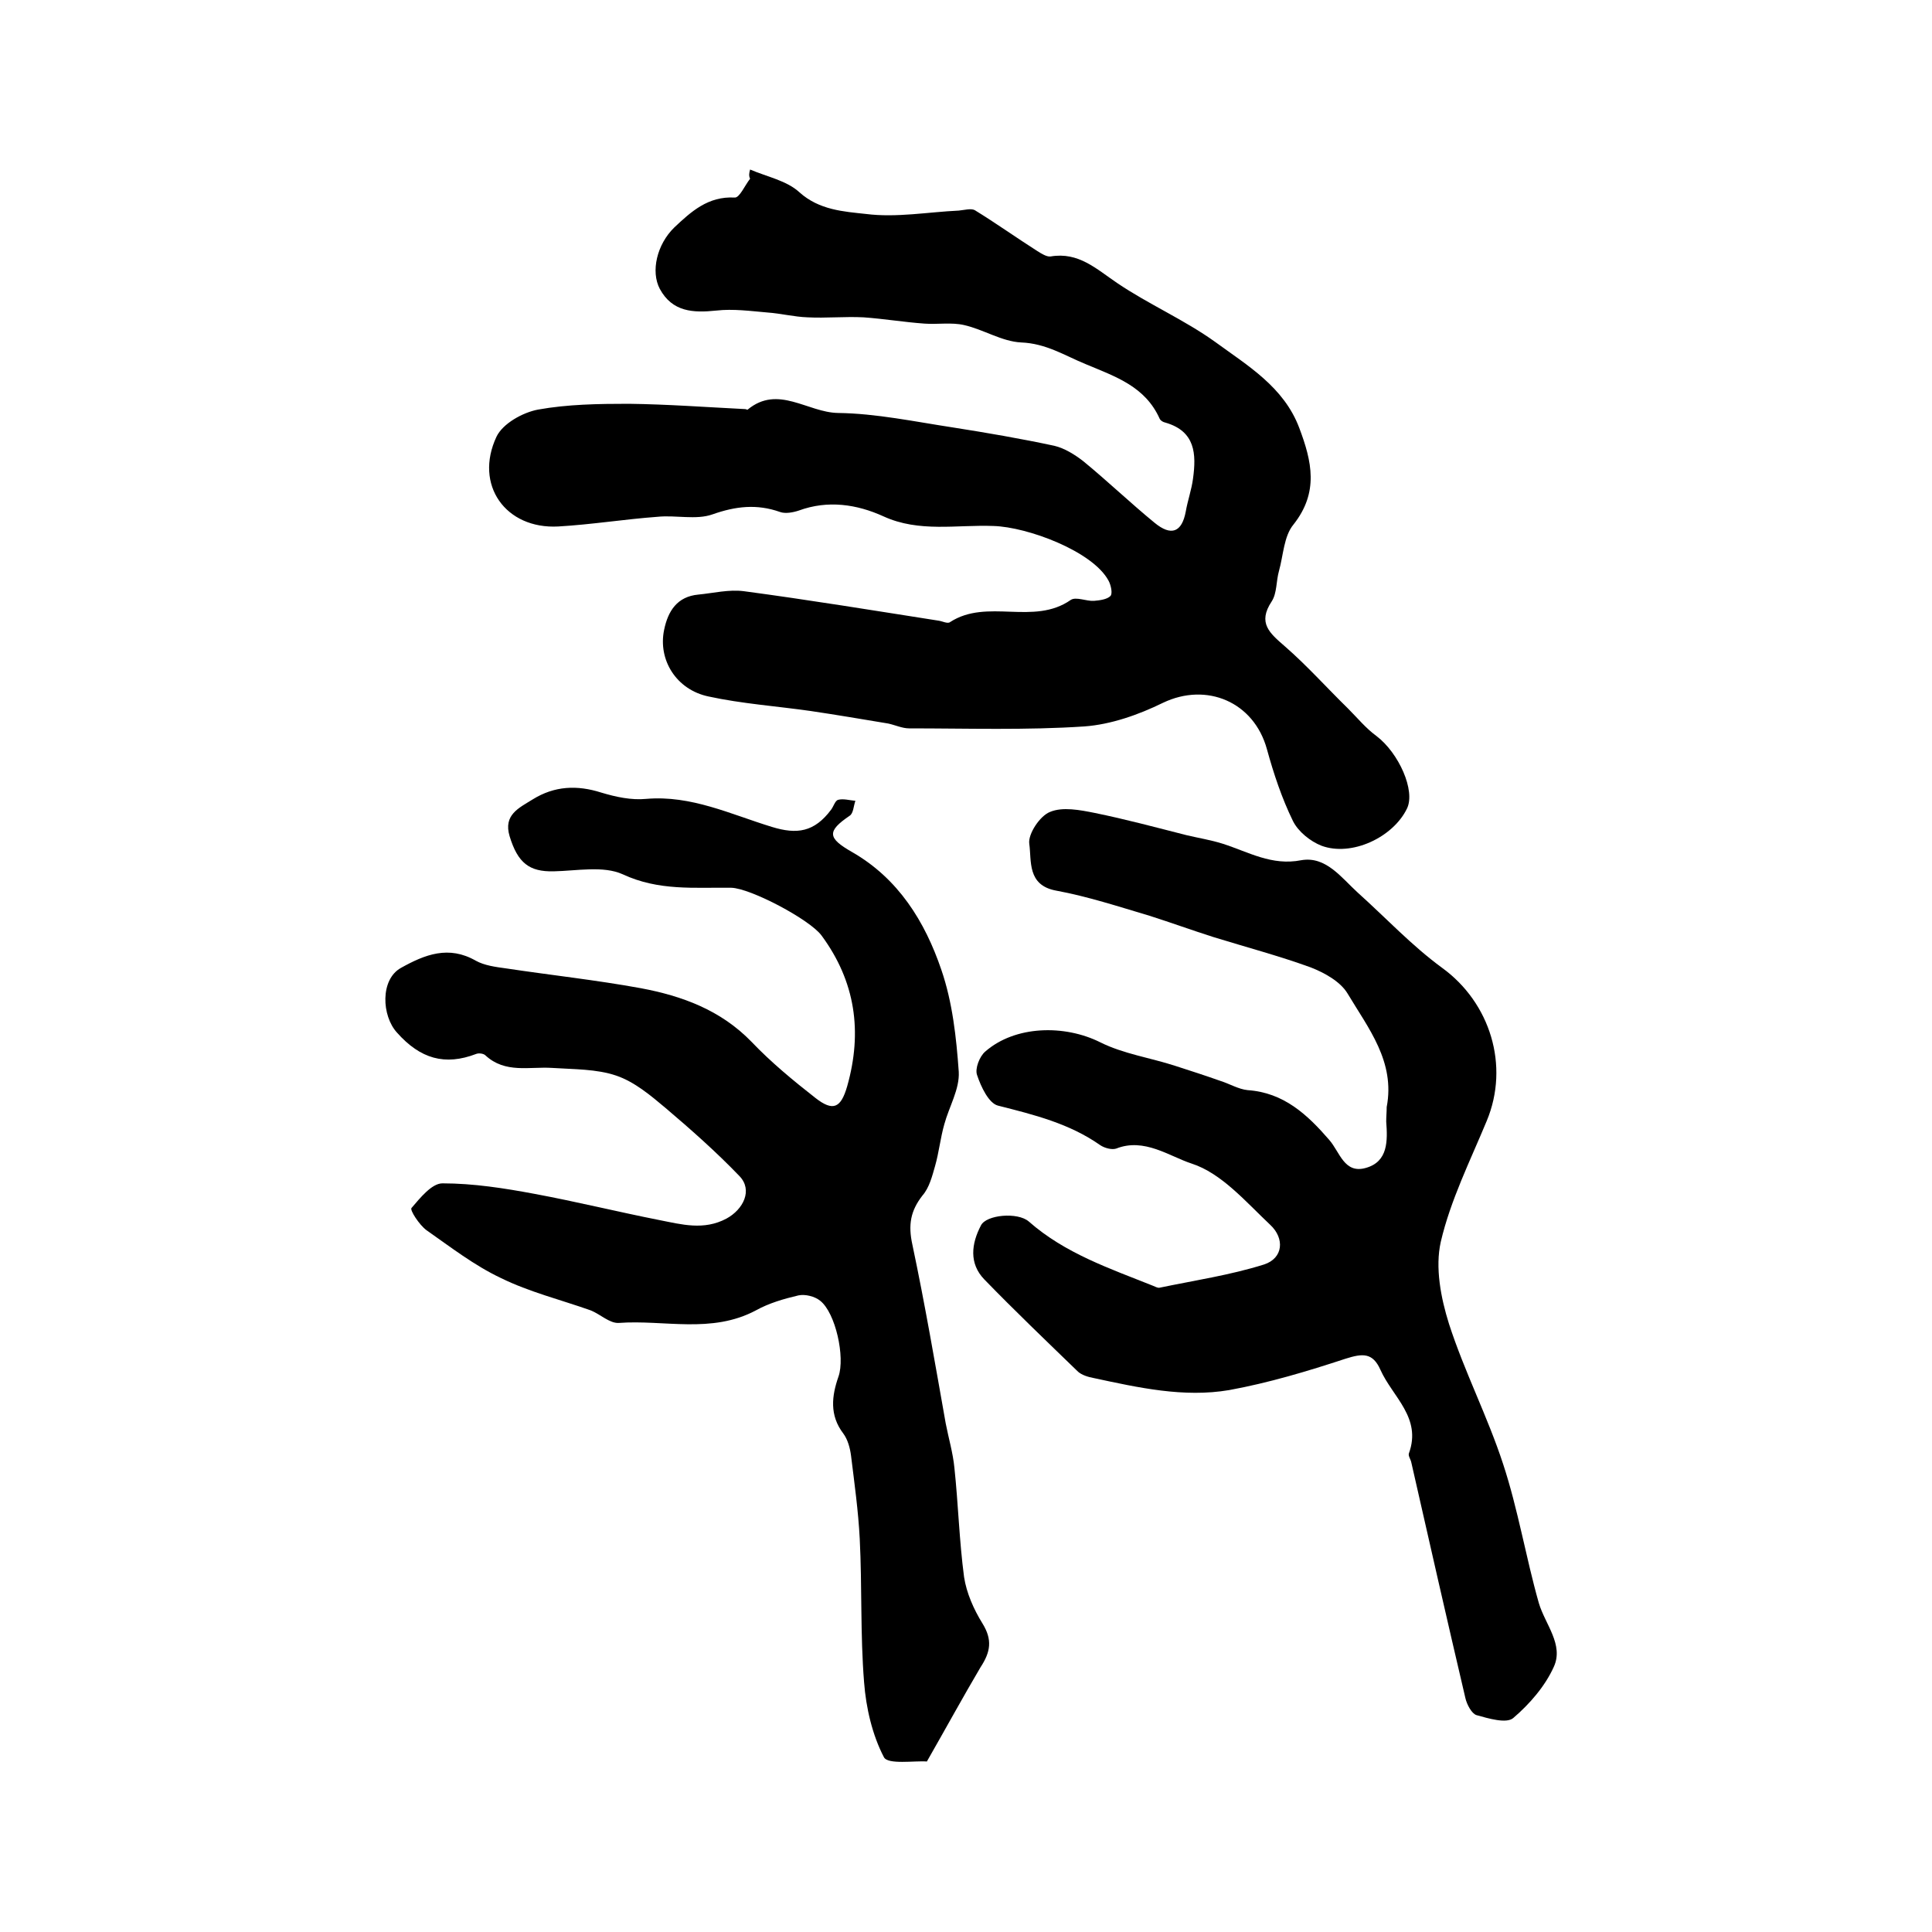 <?xml version="1.0" encoding="utf-8"?>
<!-- Generator: Adobe Illustrator 22.0.0, SVG Export Plug-In . SVG Version: 6.00 Build 0)  -->
<svg version="1.1" id="图层_1" xmlns="http://www.w3.org/2000/svg" xmlns:xlink="http://www.w3.org/1999/xlink" x="0px" y="0px"
	 viewBox="0 0 400 400" style="enable-background:new 0 0 400 400;" xml:space="preserve">
<style type="text/css">
	.st0{fill:#FFFFFF;}
</style>
<g>
	
	<path d="M155.3,35.1c3.5,1.5,7.6,2.3,10.2,4.7c4.1,3.7,9.2,4,13.8,4.5c6.3,0.8,12.8-0.4,19.2-0.7c1.1-0.1,2.5-0.5,3.3-0.1
		c4.4,2.7,8.6,5.7,13,8.5c0.8,0.5,1.9,1.2,2.7,1.1c5.8-1,9.5,2.6,13.8,5.5c6.5,4.4,13.9,7.6,20.3,12.2c6.7,4.9,14.2,9.3,17.4,17.8
		c2.6,6.9,4.1,13.3-1.2,20c-2,2.4-2.1,6.4-3,9.6c-0.6,2.1-0.4,4.6-1.5,6.3c-3,4.5-0.4,6.6,2.7,9.3c4.6,4,8.7,8.6,13.1,12.9
		c1.9,1.9,3.7,4.1,5.9,5.7c4.6,3.5,8.1,11.3,6.3,15c-2.9,6-11.5,10-17.7,7.7c-2.3-0.9-4.8-2.9-5.9-5.1c-2.3-4.7-4-9.8-5.4-14.9
		c-2.7-9.8-12.5-13.9-21.5-9.6c-5.1,2.5-10.8,4.5-16.3,4.9c-12,0.8-24.2,0.4-36.3,0.4c-1.4,0-2.9-0.7-4.3-1
		c-5.4-0.9-10.7-1.8-16.1-2.6c-7-1-14.2-1.5-21.1-3c-6.7-1.4-10.5-7.6-9.2-13.8c0.8-3.9,2.7-6.9,7.1-7.3c3.1-0.3,6.3-1.1,9.4-0.7
		c13.5,1.8,26.9,4,40.3,6.1c0.8,0.1,1.9,0.7,2.4,0.3c7.7-5,17.3,0.8,25-4.6c1.1-0.7,3.2,0.3,4.8,0.2c1.2-0.1,2.7-0.3,3.4-1
		c0.5-0.5,0.1-2.3-0.4-3.2c-3.3-6.1-16.8-11.1-23.8-11.3c-7.6-0.3-15.4,1.4-22.8-2c-5.5-2.5-11.5-3.4-17.5-1.2
		c-1.2,0.4-2.8,0.7-3.9,0.3c-4.8-1.7-9.2-1.2-14,0.5c-3.4,1.2-7.6,0.1-11.4,0.5c-6.8,0.5-13.6,1.6-20.5,2
		c-10.9,0.6-17.5-8.6-12.8-18.6c1.3-2.7,5.4-5,8.6-5.6c6.1-1.1,12.5-1.2,18.8-1.2c8,0.1,16.1,0.7,24.1,1.1c0.2,0,0.4,0.2,0.5,0.1
		c6.3-5.2,12.4,0.6,18.7,0.7c7.9,0.1,15.9,1.8,23.8,3c7,1.1,14,2.3,21,3.8c2.1,0.5,4.2,1.8,6,3.2c5,4.1,9.7,8.6,14.7,12.7
		c3.5,2.9,5.7,2,6.5-2.3c0.4-2.3,1.2-4.5,1.5-6.8c0.7-5.1,0.5-9.8-5.7-11.6c-0.5-0.1-1-0.4-1.2-0.8c-3-6.7-9.1-8.7-15.3-11.3
		c-4.4-1.8-8.2-4.3-13.4-4.5c-4-0.2-7.8-2.7-11.8-3.6c-2.6-0.6-5.5-0.1-8.2-0.3c-4.2-0.3-8.4-1-12.6-1.3c-3.9-0.2-7.8,0.2-11.6,0
		c-2.8-0.1-5.5-0.8-8.3-1c-3.5-0.3-7.1-0.8-10.6-0.4c-4.8,0.5-9.1,0.3-11.7-4.5c-1.9-3.6-0.6-9.2,3-12.7c3.5-3.3,7-6.5,12.5-6.2
		c1,0.1,2.1-2.5,3.2-3.9C155,36.4,155.1,35.8,155.3,35.1z"/>
	<path d="M191.9,364.7c-2.5-0.2-8.1,0.7-8.9-0.9c-2.4-4.6-3.7-10.2-4.1-15.5c-0.8-9.9-0.4-19.8-0.9-29.7c-0.3-5.8-1.1-11.5-1.8-17.2
		c-0.2-1.6-0.7-3.4-1.6-4.6c-2.9-3.8-2.4-7.8-1-11.8c1.4-4-0.6-13.2-3.8-15.7c-1.1-0.9-3.1-1.4-4.5-1.1c-3,0.7-6.1,1.6-8.8,3.1
		c-9.2,4.9-19,1.9-28.4,2.6c-1.9,0.1-3.8-1.8-5.8-2.6c-6.2-2.2-12.7-3.8-18.6-6.7c-5.5-2.6-10.4-6.4-15.4-9.9
		c-1.5-1.1-3.5-4.2-3.1-4.6c1.8-2.1,4.2-5.1,6.4-5.1c6.4,0,12.8,1,19.2,2.2c8.6,1.6,17.1,3.7,25.7,5.4c4.6,0.9,9.2,2.2,13.9-0.3
		c3.5-1.9,5.5-5.9,2.7-8.8c-4.8-5-10-9.6-15.3-14.1c-3.1-2.6-6.4-5.4-10.2-6.7c-4.1-1.4-8.8-1.3-13.3-1.6c-4.7-0.3-9.7,1.2-13.8-2.6
		c-0.4-0.4-1.4-0.5-1.9-0.3c-6.5,2.5-11.6,1-16.4-4.4c-3.2-3.5-3.5-11,0.8-13.4c5-2.8,9.9-4.7,15.5-1.5c1.8,1,4.1,1.3,6.3,1.6
		c9.3,1.4,18.6,2.4,27.9,4.1c8.5,1.6,16.5,4.5,22.9,11.1c4,4.2,8.6,8,13.2,11.6c3.7,2.9,5.3,2.1,6.6-2.4c3.2-11.3,1.7-21.7-5.3-31.2
		c-2.4-3.3-14.7-9.8-18.7-9.9c-7.6-0.1-15,0.7-22.5-2.8c-4-1.8-9.5-0.7-14.3-0.6c-5,0.1-7.4-1.7-9.1-7.3c-1.3-4.4,1.9-5.8,4.8-7.6
		c4.5-2.8,9.2-3,14.2-1.4c3,0.9,6.2,1.6,9.3,1.3c9.3-0.8,17.5,3.2,26,5.8c5.2,1.6,8.8,1.1,12.3-3.6c0.5-0.7,0.8-1.8,1.4-2
		c1.1-0.3,2.4,0.1,3.6,0.2c-0.4,1.1-0.4,2.6-1.2,3.1c-4.7,3.2-4.6,4.6,0.5,7.5c9.6,5.5,15.1,14.4,18.5,24.4c2.3,6.7,3.1,14,3.6,21.1
		c0.2,3.6-2,7.2-3,10.9c-0.8,2.8-1.1,5.8-1.9,8.6c-0.6,2.1-1.2,4.5-2.6,6.1c-2.5,3.2-3,6.1-2.1,10.2c2.6,12.3,4.7,24.6,6.9,37
		c0.6,3.1,1.5,6.1,1.8,9.2c0.8,7.5,1,15.1,2,22.6c0.5,3.3,2,6.7,3.8,9.6c2.1,3.4,1.7,5.9-0.4,9.1
		C199.4,351.3,195.9,357.7,191.9,364.7z"/>
	<path d="M287.1,229.2c1.8-9.4-3.8-16.3-8.1-23.5c-1.5-2.5-4.8-4.3-7.6-5.4c-6.6-2.4-13.4-4.2-20.2-6.3c-4.4-1.4-8.8-3-13.2-4.4
		c-6.4-1.9-12.8-4-19.3-5.2c-6.1-1.1-5.1-6.2-5.6-9.7c-0.3-2,2.2-5.8,4.3-6.6c2.6-1.1,6.2-0.4,9.2,0.2c6.4,1.3,12.7,3,19,4.6
		c2.5,0.6,5.1,1,7.6,1.8c5.3,1.7,10.1,4.6,16.2,3.4c5.1-0.9,8.3,3.6,11.7,6.7c5.8,5.2,11.2,11,17.5,15.6c9.9,7.2,14,20.2,9.2,31.7
		c-3.4,8.2-7.5,16.4-9.5,25c-1.2,5.3,0,11.6,1.7,17c3.2,9.9,8,19.2,11.2,29c3.1,9.4,4.7,19.3,7.4,28.8c1.3,4.4,5.2,8.6,3.1,13.2
		c-1.8,4-5,7.7-8.4,10.6c-1.4,1.2-5.1,0.1-7.6-0.6c-1-0.3-2-2.2-2.3-3.5c-3.8-16.2-7.5-32.5-11.2-48.8c-0.1-0.6-0.7-1.4-0.5-1.9
		c2.7-7.4-3.4-11.7-5.9-17.3c-1.6-3.6-3.7-3.4-7.2-2.3c-7.9,2.6-15.9,5-24.1,6.5c-9.4,1.6-18.8-0.5-28.1-2.5
		c-1.1-0.2-2.4-0.6-3.2-1.3c-6.5-6.3-13.1-12.6-19.4-19.1c-3.2-3.3-2.7-7.4-0.7-11.2c1.1-2.2,7.6-2.8,9.9-0.8
		c7.5,6.6,16.7,9.7,25.7,13.3c0.5,0.2,1,0.5,1.4,0.4c7.2-1.5,14.6-2.6,21.6-4.8c4-1.3,4.3-5.4,1.3-8.2c-5.1-4.8-10.1-10.7-16.3-12.7
		c-4.6-1.5-9.8-5.4-15.6-3.1c-0.9,0.3-2.4-0.1-3.3-0.7c-6.4-4.5-13.7-6.3-21.2-8.2c-1.9-0.5-3.5-3.9-4.3-6.3
		c-0.5-1.3,0.5-3.9,1.7-4.9c6.2-5.4,16.4-5.6,23.8-1.9c4.8,2.4,10.4,3.2,15.6,4.9c3.1,1,6.2,2,9.3,3.1c1.9,0.6,3.7,1.7,5.6,1.9
		c7.5,0.5,12.4,5.1,16.9,10.3c2.2,2.5,3.1,7.1,7.6,5.8c4.6-1.3,4.5-5.6,4.2-9.6C287,231.2,287.1,230.2,287.1,229.2z"/>
</g>
</svg>
